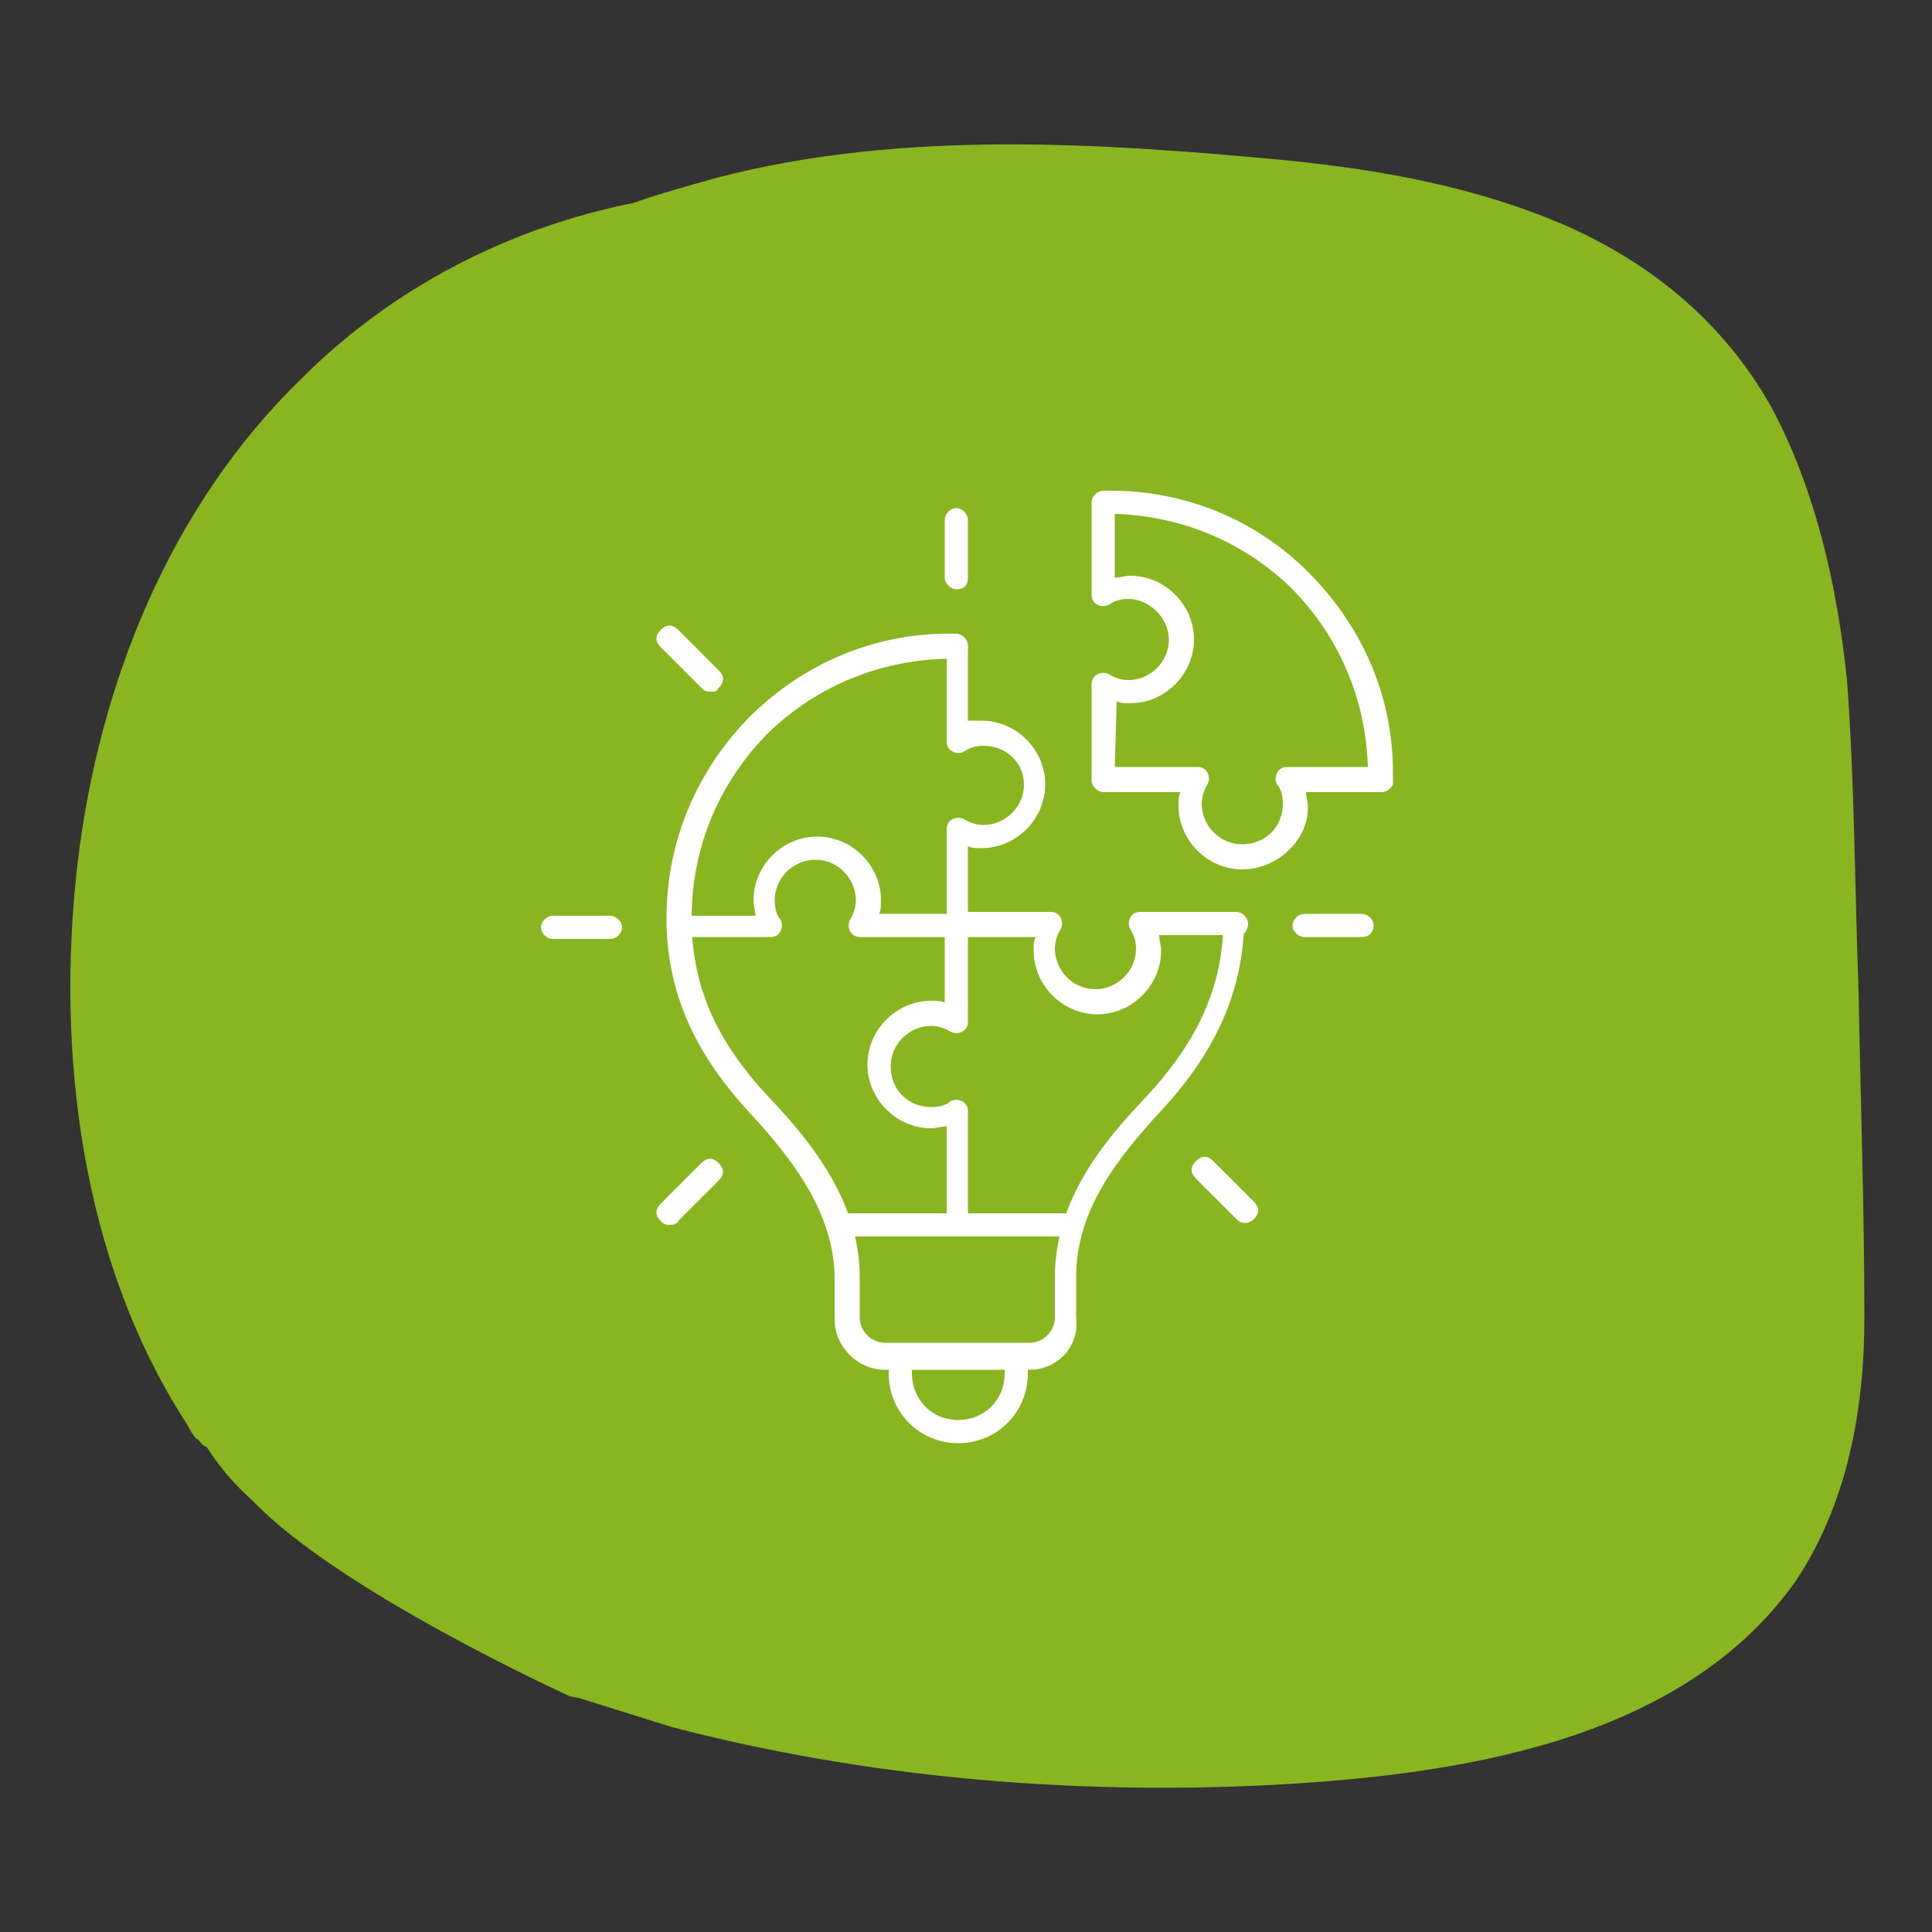 <svg xmlns="http://www.w3.org/2000/svg" xmlns:xlink="http://www.w3.org/1999/xlink" x="0px" y="0px" viewBox="0 0 100 100" style="enable-background:new 0 0 100 100;" xml:space="preserve"><rect x="0" y="0" width="100" height="100" fill="#333333" stroke="none"/>	<style type="text/css">	.wdt-bloby-03{fill:#88B520;}	.wdt-bloby-33{fill:#ffff;}	</style>	<path class="wdt-bloby-03 wdt-str-spin" d="M10.5,74.8l0.2,0.1c0.7,1.1,1.5,2,2.4,2.8l0,0l0,0c4.5,4.7,16.4,10.1,16.4,10.1l0.5,0.1c0,0,3.2,1,4.8,1.5 c10,2.6,20.5,3.5,30.8,3c9.5-0.5,21.3-2.1,27.3-10.5c2.7-4,3.6-8.9,3.6-13.7c0-5.6-0.2-11.3-0.3-16.9C96,46,96,40.6,95.6,35.2 c-0.5-4.8-1.6-9.8-3.9-14.1c-2.4-4.3-6.1-7.4-10.6-9.4c-4.6-2-9.5-2.9-14.5-3.4C57,7.4,46.7,6.7,37.1,9.2c-1.4,0.4-2.9,0.8-4.3,1.3 c-6.5,1.3-12.5,4.4-17.2,9.1C8.8,26.2,5.1,35.4,4,44.8c-1.1,9.7,0.2,20.4,5.6,28.8c0.2,0.3,0.3,0.6,0.6,0.9 C10.2,74.4,10.4,74.7,10.5,74.8L10.5,74.8z"></path>	<g>		<g>			<g>				<g>					<path class="wdt-bloby-33" d="M64.3,45c-1.8,0-3.3-1.5-3.3-3.3c0-0.3,0-0.5,0.1-0.7h-4c-0.3,0-0.6-0.3-0.6-0.6v-5c0-0.2,0.1-0.4,0.3-0.5     c0.2-0.1,0.4-0.1,0.6,0c0.3,0.2,0.7,0.3,1,0.3c1.1,0,2.1-0.9,2.1-2.1c0-1.1-1-2.1-2.1-2.1c-0.4,0-0.7,0.1-1,0.3     c-0.2,0.1-0.4,0.1-0.6,0c-0.2-0.1-0.3-0.3-0.3-0.5V26c0-0.3,0.3-0.6,0.6-0.6c4-0.1,7.8,1.4,10.6,4.2S72.1,36,72.1,40     c0,0.1,0,0.2,0,0.3c0,0.1,0,0.2,0,0.3c-0.1,0.2-0.3,0.4-0.6,0.4h-3.9c0,0.3,0.1,0.5,0.1,0.8C67.7,43.5,66.1,45,64.3,45z      M57.7,39.7H62c0.2,0,0.4,0.1,0.5,0.3s0.1,0.4,0,0.6c-0.2,0.3-0.3,0.7-0.3,1c0,1.1,0.9,2.1,2.1,2.1s2.1-0.9,2.1-2.1     c0-0.4-0.1-0.8-0.3-1c-0.1-0.2-0.1-0.4,0-0.6c0.1-0.2,0.3-0.3,0.5-0.3h4.2c-0.1-3.5-1.5-6.8-4-9.3c-2.5-2.4-5.7-3.7-9.1-3.8v3.3     c0.3,0,0.5-0.1,0.8-0.1c1.8,0,3.3,1.5,3.3,3.3c0,1.8-1.5,3.3-3.3,3.3c-0.3,0-0.5,0-0.7-0.1L57.7,39.7     C57.7,39.7,57.7,39.7,57.7,39.7z"></path>				</g>				<g>					<path class="wdt-bloby-33" d="M53.3,70.9h-7.5c-1.4,0-2.6-1.2-2.6-2.6v-2.1c0-3.4-2.2-6.2-4.3-8.5c-2.9-3.1-4.3-6.2-4.4-9.8v-0.4     c0-4,1.6-7.7,4.4-10.5c2.9-2.8,6.6-4.3,10.6-4.2c0.3,0,0.6,0.3,0.6,0.6v3.9c0.2,0,0.4,0,0.7,0c1.8,0,3.3,1.5,3.3,3.3     c0,1.8-1.5,3.3-3.3,3.3c-0.3,0-0.5,0-0.7-0.1v3.4h4.3c0.2,0,0.4,0.1,0.5,0.3c0.1,0.2,0.1,0.4,0,0.6c-0.2,0.3-0.3,0.7-0.3,1     c0,1.1,0.9,2.1,2.1,2.1c1.1,0,2.1-0.9,2.1-2.1c0-0.4-0.1-0.7-0.3-1c-0.1-0.2-0.1-0.4,0-0.6c0.1-0.2,0.3-0.3,0.5-0.3h4.7     c0,0,0,0,0.1,0c0.3,0,0.6,0.3,0.6,0.6l0,0c0,0,0,0,0,0c-0.1,3.6-1.5,6.7-4.4,9.8c-2.1,2.3-4.3,5-4.3,8.5v2.1     C55.9,69.7,54.7,70.9,53.3,70.9z M48.9,34.1c-3.4,0.1-6.6,1.4-9.1,3.8c-2.6,2.6-4,6-4,9.6v0.4c0.1,3.3,1.3,6,4,8.9     c2.3,2.4,4.7,5.5,4.7,9.3v2.1c0,0.7,0.6,1.3,1.3,1.3h7.5c0.7,0,1.3-0.6,1.3-1.3v-2.1c0-3.9,2.4-6.9,4.7-9.3     c2.5-2.7,3.8-5.3,4-8.4H60c0,0.3,0.1,0.5,0.1,0.8c0,1.8-1.5,3.3-3.3,3.3c-1.8,0-3.3-1.5-3.3-3.3c0-0.3,0-0.5,0.1-0.7h-4     c-0.3,0-0.6-0.3-0.6-0.6v-5c0-0.2,0.1-0.4,0.3-0.5c0.2-0.1,0.4-0.1,0.6,0c0.3,0.2,0.7,0.3,1,0.3c1.1,0,2.1-0.9,2.1-2.1     c0-1.1-0.9-2-2.1-2c-0.4,0-0.7,0.1-1,0.3c-0.2,0.1-0.4,0.1-0.6,0c-0.2-0.1-0.3-0.3-0.3-0.5V34.1z"></path>				</g>				<g>					<path class="wdt-bloby-33" d="M49.6,74.7c-2,0-3.6-1.6-3.6-3.6v-0.7c0-0.3,0.3-0.6,0.6-0.6c0.3,0,0.6,0.3,0.6,0.6v0.7     c0,1.3,1,2.4,2.4,2.4c1.3,0,2.4-1,2.4-2.4v-0.7c0-0.3,0.3-0.6,0.6-0.6c0.3,0,0.6,0.3,0.6,0.6v0.7C53.2,73.1,51.6,74.7,49.6,74.7     z"></path>				</g>				<g>					<path class="wdt-bloby-33" d="M55.5,64h-12c-0.3,0-0.6-0.3-0.6-0.6c0-0.3,0.3-0.6,0.6-0.6h12c0.3,0,0.6,0.3,0.6,0.6     C56.1,63.7,55.9,64,55.5,64z"></path>				</g>			</g>			<g>				<path class="wdt-bloby-33" d="M49.5,34.1c0,0-0.1,0-0.1,0c-0.3,0-0.5-0.3-0.5-0.6c0-0.3,0.3-0.6,0.6-0.6h0c0.3,0,0.6,0.3,0.6,0.6    C50.1,33.8,49.9,34.1,49.5,34.1z"></path>			</g>			<g>				<path class="wdt-bloby-33" d="M64,48.5c-0.3,0-0.6-0.3-0.6-0.6c0-0.1,0-0.1,0-0.2c0.1-0.3,0.3-0.5,0.6-0.5c0.3,0,0.6,0.3,0.6,0.6v0    C64.6,48.2,64.3,48.5,64,48.5z"></path>			</g>			<g>				<path class="wdt-bloby-33" d="M49.6,63.7c-0.3,0-0.6-0.3-0.6-0.6v-4.8c-0.3,0-0.5,0.1-0.8,0.1c-1.8,0-3.3-1.5-3.3-3.3    c0-1.8,1.5-3.3,3.3-3.3c0.3,0,0.5,0,0.7,0.1v-4c0-0.3,0.3-0.6,0.6-0.6c0.3,0,0.6,0.3,0.6,0.6v5c0,0.2-0.1,0.4-0.3,0.5    s-0.4,0.1-0.6,0c-0.3-0.2-0.7-0.3-1-0.3c-1.1,0-2.1,0.9-2.1,2.1s0.9,2.1,2.1,2.1c0.4,0,0.8-0.1,1-0.3c0.2-0.1,0.4-0.1,0.6,0    s0.3,0.3,0.3,0.5v5.7C50.2,63.5,49.9,63.7,49.6,63.7z"></path>			</g>			<g>				<path class="wdt-bloby-33" d="M35.2,48.6c-0.3,0-0.6-0.3-0.6-0.6v0c0-0.3,0.3-0.6,0.6-0.6h3.9c0-0.3-0.1-0.5-0.1-0.8    c0-1.8,1.5-3.3,3.3-3.3s3.3,1.5,3.3,3.3c0,0.3,0,0.5-0.1,0.7h4c0.3,0,0.6,0.3,0.6,0.6c0,0.3-0.3,0.6-0.6,0.6h-5    c-0.2,0-0.4-0.1-0.5-0.3c-0.1-0.2-0.1-0.4,0-0.6c0.2-0.3,0.3-0.7,0.3-1c0-1.1-0.9-2.1-2.1-2.1c-1.1,0-2.1,0.9-2.1,2.1    c0,0.4,0.1,0.8,0.3,1c0.1,0.2,0.1,0.4,0,0.6s-0.3,0.3-0.5,0.3h-4.6C35.3,48.6,35.2,48.6,35.2,48.6z"></path>			</g>		</g>		<g>			<path class="wdt-bloby-33" d="M49.5,30.5c-0.3,0-0.6-0.3-0.6-0.6v-3c0-0.3,0.3-0.6,0.6-0.6c0.3,0,0.6,0.3,0.6,0.6v3   C50.1,30.3,49.9,30.5,49.5,30.5z"></path>		</g>		<g>			<path class="wdt-bloby-33" d="M36.8,35.8c-0.2,0-0.3,0-0.5-0.2l-2.1-2.1c-0.3-0.3-0.3-0.6,0-0.9c0.3-0.3,0.6-0.3,0.9,0l2.1,2.1   c0.3,0.3,0.3,0.6,0,0.9C37.1,35.8,37,35.8,36.8,35.8z"></path>		</g>		<g>			<path class="wdt-bloby-33" d="M31.6,48.6h-3c-0.3,0-0.6-0.3-0.6-0.6c0-0.3,0.3-0.6,0.6-0.6h3c0.3,0,0.6,0.3,0.6,0.6   C32.2,48.3,31.9,48.6,31.6,48.6z"></path>		</g>		<g>			<path class="wdt-bloby-33" d="M34.7,63.4c-0.2,0-0.3,0-0.5-0.2c-0.3-0.3-0.3-0.6,0-0.9l2.1-2.1c0.3-0.3,0.6-0.3,0.9,0   c0.3,0.3,0.3,0.6,0,0.9l-2.1,2.1C35.1,63.3,34.9,63.4,34.7,63.4z"></path>		</g>		<g>			<path class="wdt-bloby-33" d="M64.5,63.3c-0.2,0-0.3,0-0.5-0.2L61.9,61c-0.3-0.3-0.3-0.6,0-0.9c0.3-0.3,0.6-0.3,0.9,0l2.1,2.1   c0.3,0.3,0.3,0.6,0,0.9C64.8,63.2,64.6,63.3,64.5,63.3z"></path>		</g>		<g>			<path class="wdt-bloby-33" d="M70.5,48.5h-3c-0.3,0-0.6-0.3-0.6-0.6c0-0.3,0.3-0.6,0.6-0.6h3c0.3,0,0.6,0.3,0.6,0.6S70.9,48.5,70.5,48.5z"></path>		</g>	</g></svg>